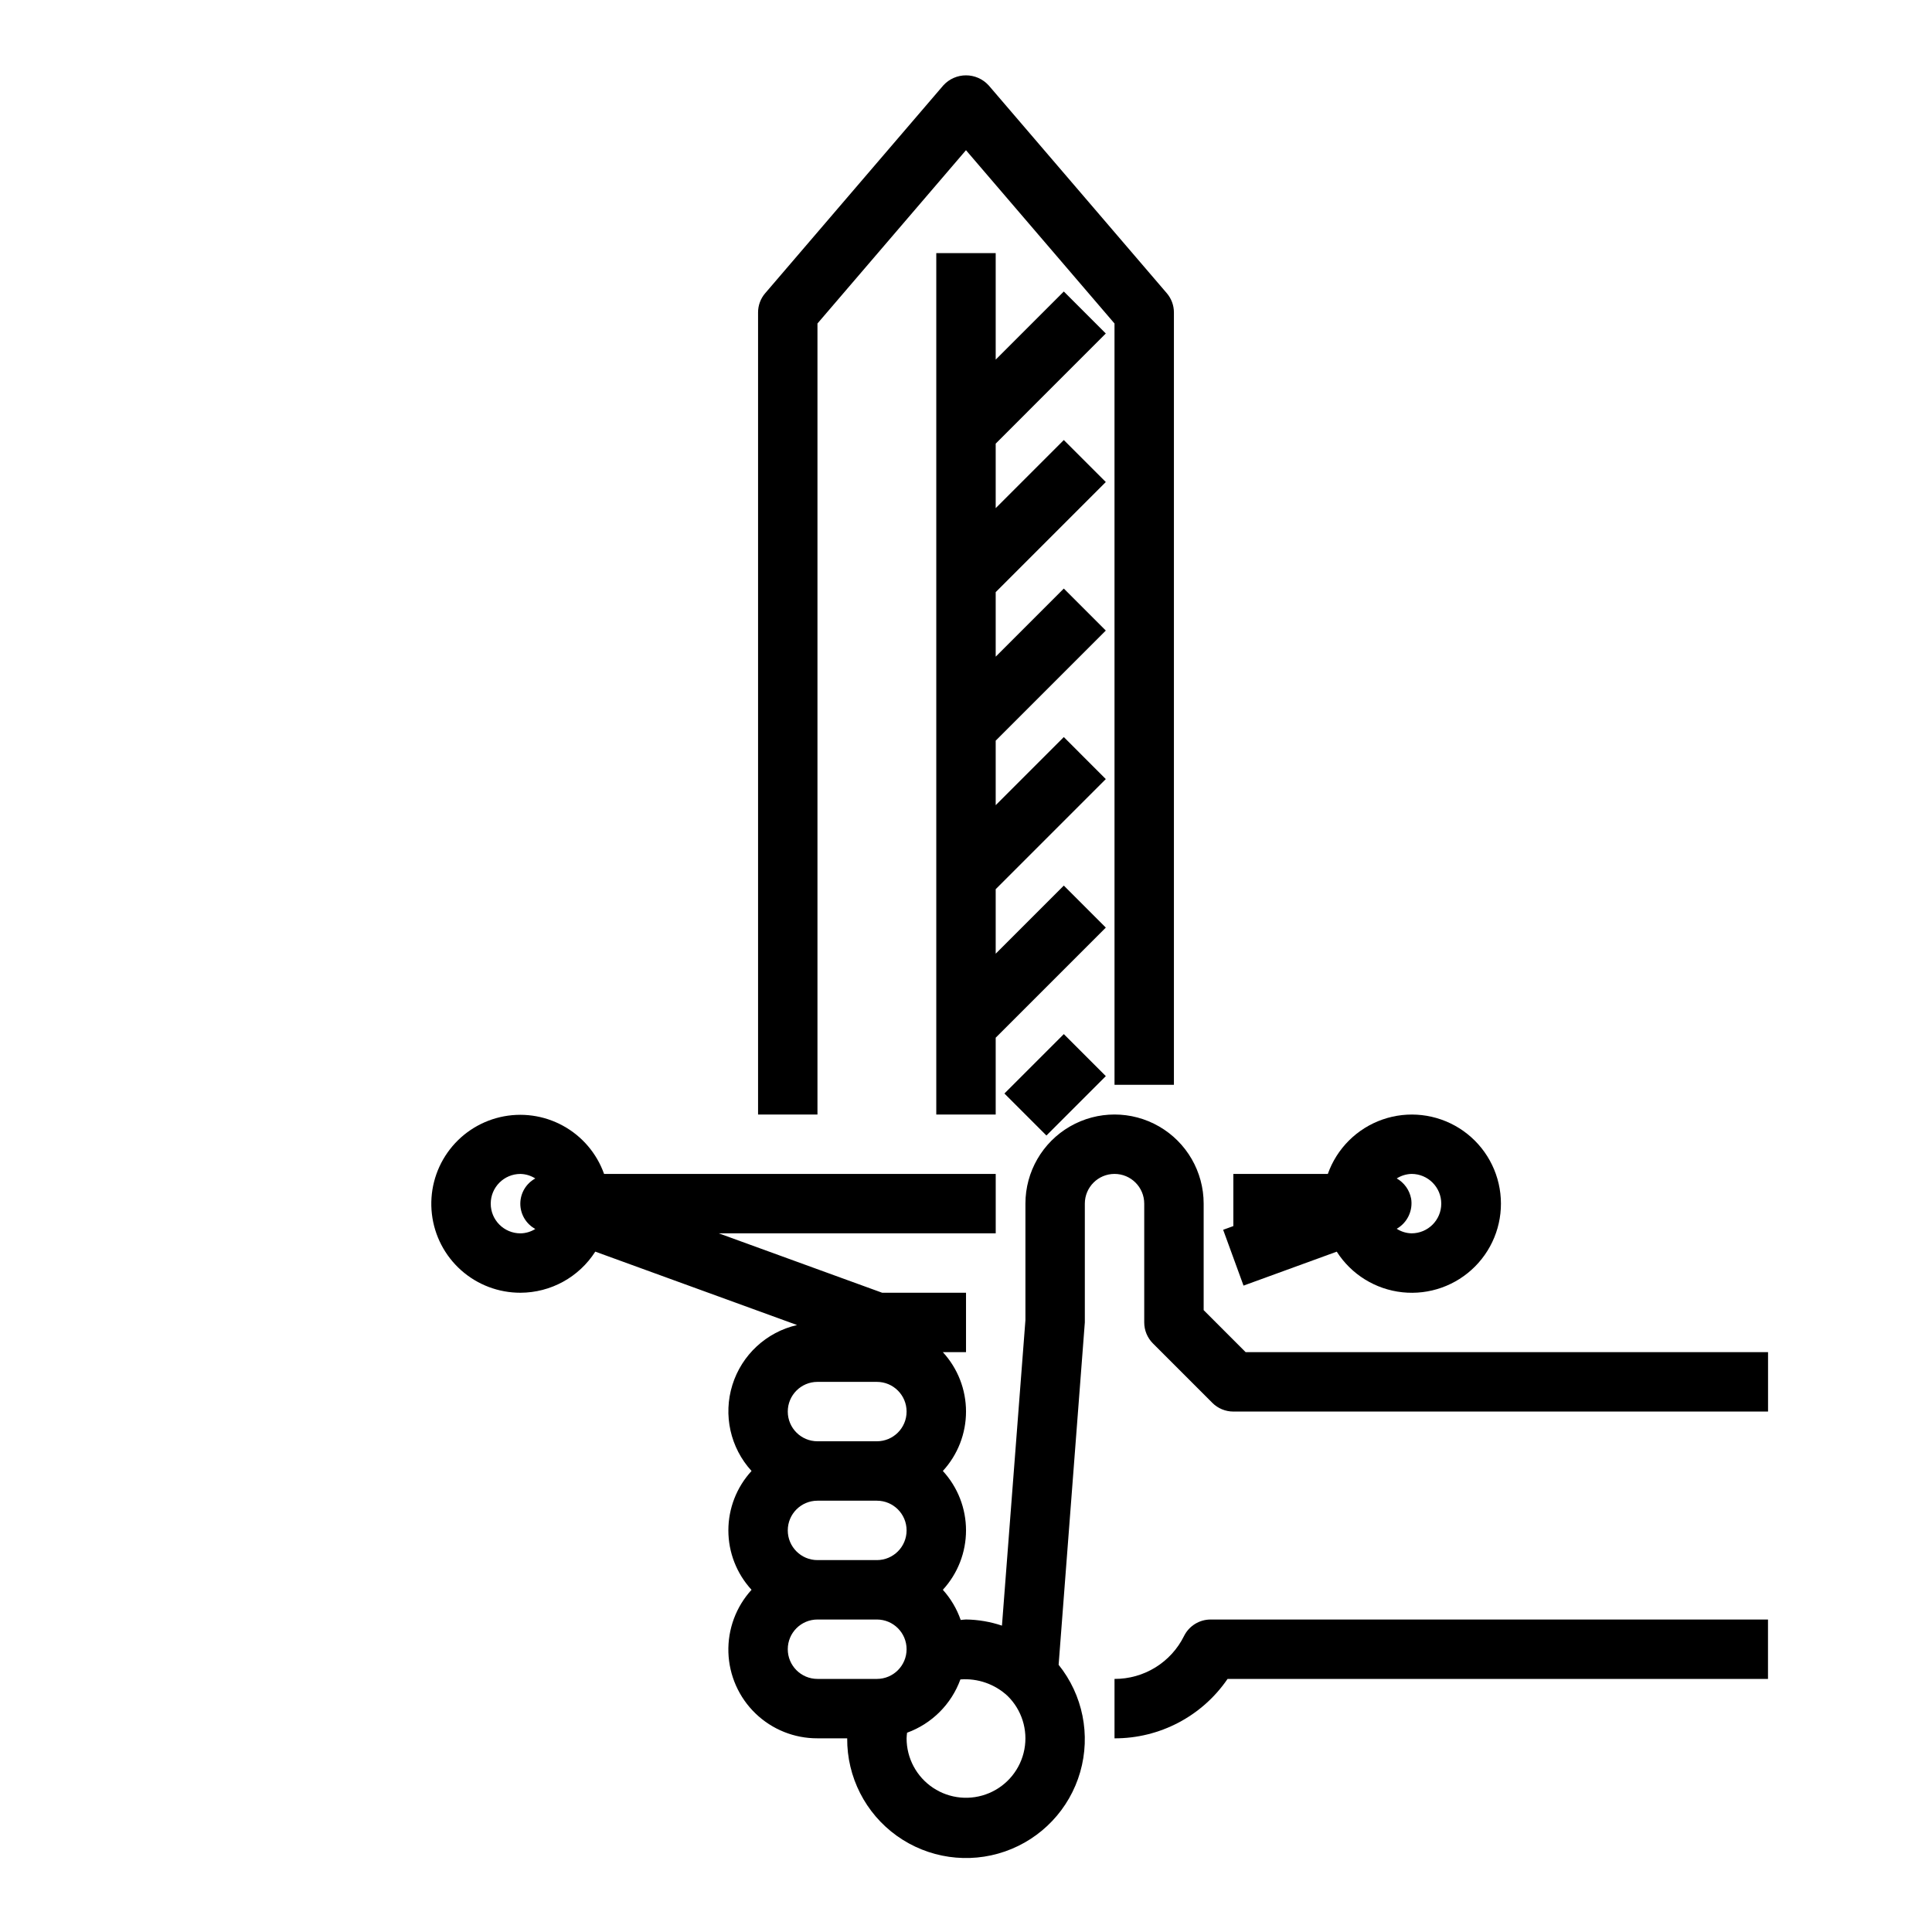 <?xml version="1.0" encoding="UTF-8"?>
<!-- Uploaded to: SVG Repo, www.svgrepo.com, Generator: SVG Repo Mixer Tools -->
<svg fill="#000000" width="800px" height="800px" version="1.1" viewBox="144 144 512 512" xmlns="http://www.w3.org/2000/svg">
 <g>
  <path d="m455.1 431.49v-204.68c0.004-1.875-0.672-3.691-1.895-5.117l-47.23-55.105-0.004 0.004c-1.535-1.672-3.703-2.625-5.973-2.625-2.273 0-4.438 0.953-5.977 2.625l-47.23 55.105v-0.004c-1.227 1.426-1.902 3.242-1.898 5.117v212.55h15.742v-209.63l39.359-45.926 39.359 45.926 0.004 201.76z"/>
  <path d="m437.05 232.38-11.129-11.129-18.051 18.051v-28.23h-15.746v228.29h15.746v-20.359l29.18-29.18-11.129-11.133-18.051 18.051v-17.098l29.18-29.18-11.129-11.133-18.051 18.051v-17.098l29.18-29.18-11.129-11.133-18.051 18.051v-17.098l29.18-29.184-11.129-11.129-18.051 18.051v-17.098z"/>
  <path d="m410.18 433.79 15.742-15.742 11.133 11.133-15.742 15.742z"/>
  <path d="m457.79 577.54c-1.695 3.434-4.324 6.324-7.586 8.336-3.258 2.016-7.016 3.074-10.848 3.055v15.746c11.977 0.039 23.199-5.859 29.961-15.746h143.22v-15.742h-147.71c-2.981 0-5.703 1.688-7.039 4.352z"/>
  <path d="m495.91 455.1h-25.062v13.824l-2.699 0.984 5.398 14.793 24.703-8.996v-0.004c3.859 6.043 10.258 10.004 17.391 10.766 7.129 0.762 14.219-1.758 19.27-6.848 5.055-5.09 7.519-12.199 6.699-19.324-0.816-7.125-4.824-13.492-10.898-17.309-6.07-3.812-13.547-4.664-20.32-2.309-6.773 2.359-12.109 7.664-14.504 14.422zm22.043 6.519c-0.426-2.246-1.816-4.191-3.801-5.32 1.176-0.75 2.531-1.164 3.926-1.199 4.348 0 7.871 3.527 7.871 7.875 0 4.348-3.523 7.871-7.871 7.871-1.398-0.031-2.758-0.449-3.934-1.207 2.82-1.613 4.344-4.812 3.816-8.02z"/>
  <path d="m281.92 486.59c8.035-0.02 15.508-4.125 19.836-10.895l53.477 19.453c-8.129 1.863-14.656 7.91-17.141 15.871-2.484 7.961-0.555 16.645 5.074 22.805-3.949 4.289-6.141 9.91-6.141 15.742 0 5.832 2.191 11.453 6.141 15.746-4.129 4.523-6.328 10.477-6.133 16.598 0.199 6.121 2.773 11.926 7.184 16.176 4.406 4.25 10.301 6.613 16.422 6.586h7.875c-0.078 10.234 4.824 19.867 13.141 25.832 8.32 5.961 19.02 7.512 28.688 4.148 9.668-3.363 17.098-11.211 19.922-21.051 2.824-9.836 0.691-20.434-5.719-28.414l6.945-90.727v-31.484c0-4.348 3.523-7.875 7.871-7.875s7.871 3.527 7.871 7.875v31.488-0.004c0 2.09 0.832 4.09 2.309 5.566l15.742 15.742v0.004c1.477 1.477 3.477 2.305 5.566 2.305h141.7v-15.742h-138.44l-11.129-11.133v-28.227c0-8.438-4.504-16.234-11.809-20.453-7.309-4.219-16.309-4.219-23.617 0-7.309 4.219-11.809 12.016-11.809 20.453v30.891l-6.219 80.949v-0.004c-3.07-1.035-6.285-1.582-9.523-1.629-0.488 0-0.938 0.102-1.41 0.125-1.031-2.953-2.637-5.672-4.731-7.996 3.949-4.293 6.141-9.914 6.141-15.746 0-5.832-2.191-11.453-6.141-15.742 3.949-4.293 6.141-9.914 6.141-15.746s-2.191-11.449-6.141-15.742h6.141v-15.746h-22.223l-43.297-15.742h73.391v-15.746h-103.79c-1.941-5.453-5.824-10.004-10.906-12.777-5.082-2.777-11.008-3.586-16.648-2.273s-10.602 4.656-13.934 9.391c-3.332 4.734-4.809 10.531-4.141 16.285 0.664 5.75 3.426 11.059 7.75 14.906 4.328 3.848 9.922 5.969 15.711 5.957zm94.465 102.34h-15.746c-4.348 0-7.871-3.523-7.871-7.871 0-4.348 3.523-7.871 7.871-7.871h15.746c4.348 0 7.871 3.523 7.871 7.871 0 4.348-3.523 7.871-7.871 7.871zm-23.617-39.359c0-4.348 3.523-7.871 7.871-7.871h15.746c4.348 0 7.871 3.523 7.871 7.871s-3.523 7.871-7.871 7.871h-15.746c-4.348 0-7.871-3.523-7.871-7.871zm45.746 39.492v0.004c4.582-0.352 9.102 1.223 12.477 4.344 3.777 3.684 5.461 9.016 4.481 14.199-0.98 5.188-4.492 9.535-9.355 11.582-4.863 2.051-10.43 1.527-14.824-1.391-4.398-2.922-7.039-7.848-7.035-13.125 0-0.52 0.078-0.992 0.125-1.488 6.57-2.387 11.742-7.559 14.133-14.121zm-22.129-78.852c4.348 0 7.871 3.523 7.871 7.871s-3.523 7.871-7.871 7.871h-15.746c-4.348 0-7.871-3.523-7.871-7.871s3.523-7.871 7.871-7.871zm-94.465-55.105c1.398 0.031 2.758 0.445 3.938 1.199-2.445 1.336-3.969 3.902-3.969 6.691 0 2.785 1.523 5.352 3.969 6.691-1.18 0.742-2.543 1.145-3.938 1.164-4.348 0-7.871-3.523-7.871-7.871 0-4.348 3.523-7.875 7.871-7.875z"/>
 </g>
</svg>